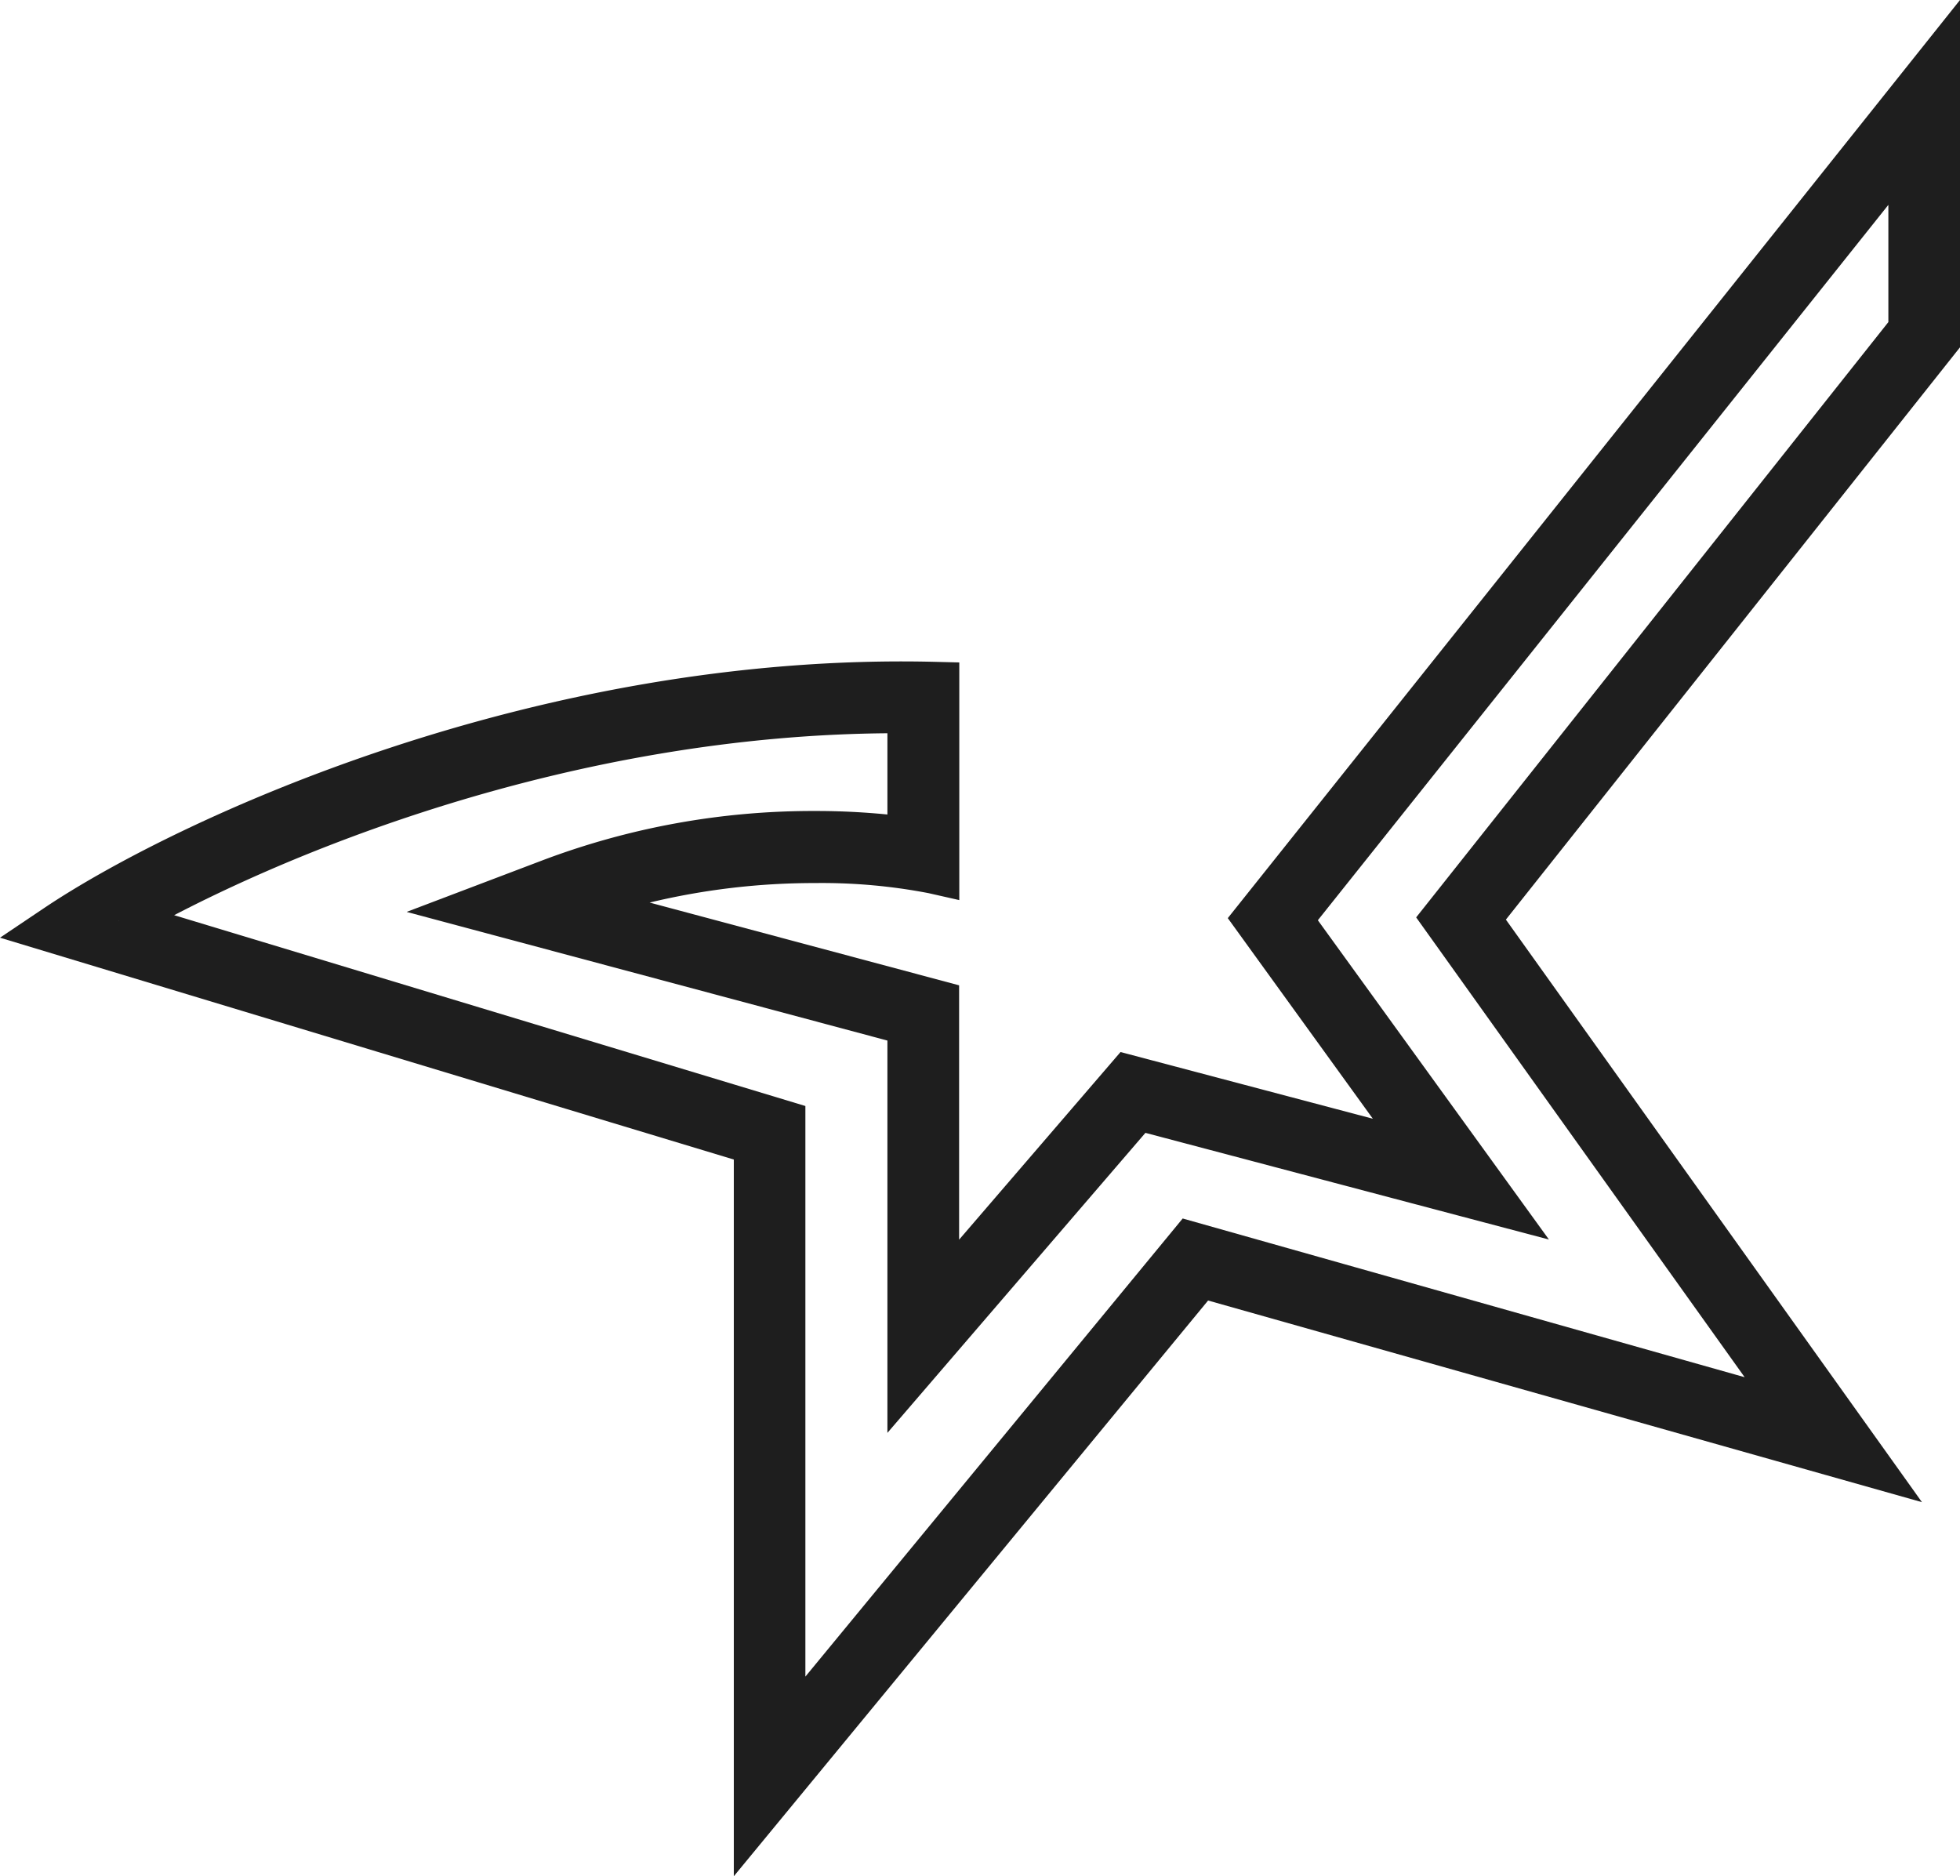 <svg xmlns="http://www.w3.org/2000/svg" viewBox="0 0 318.49 304.9"><path d="M19.31,149.66l108.06,32.67v99.88L193.43,202l98.71,27.88L234.5,149.19l75.85-95.63V23.29L209.75,149.44l33.36,46.1L184.9,180.15l-37.2,43.26v-57L77.46,147.61l11.88-4.51a120.81,120.81,0,0,1,43.14-7.81,113.85,113.85,0,0,1,15.22,1V115.65h-1.76c-54,0-102.63,20.16-126.63,34M119.24,304.9V188.43L0,152.38l7.19-4.83c21.31-14.31,79.73-41.57,144.69-40l4,.1v38.62l-5-1.13a91.56,91.56,0,0,0-18.39-1.64,114.65,114.65,0,0,0-26.93,3.17l50.29,13.45v41.33l26.23-30.49,41,10.84L199.51,149.2,318.49,0V56.44l-73.79,93,67.61,94.67-116-32.77Z" fill="#1e1e1e"></path><path d="M19.31,149.66l108.06,32.67v99.88L193.43,202l98.71,27.88L234.5,149.19l75.85-95.63V23.29L209.75,149.44l33.36,46.1L184.9,180.15l-37.2,43.26v-57L77.46,147.61l11.88-4.51a120.81,120.81,0,0,1,43.14-7.81,113.85,113.85,0,0,1,15.22,1V115.65h-1.76c-54,0-102.63,20.16-126.63,34" fill="none" stroke="#1e1e1e" stroke-miterlimit="10" stroke-width="7"></path></svg>